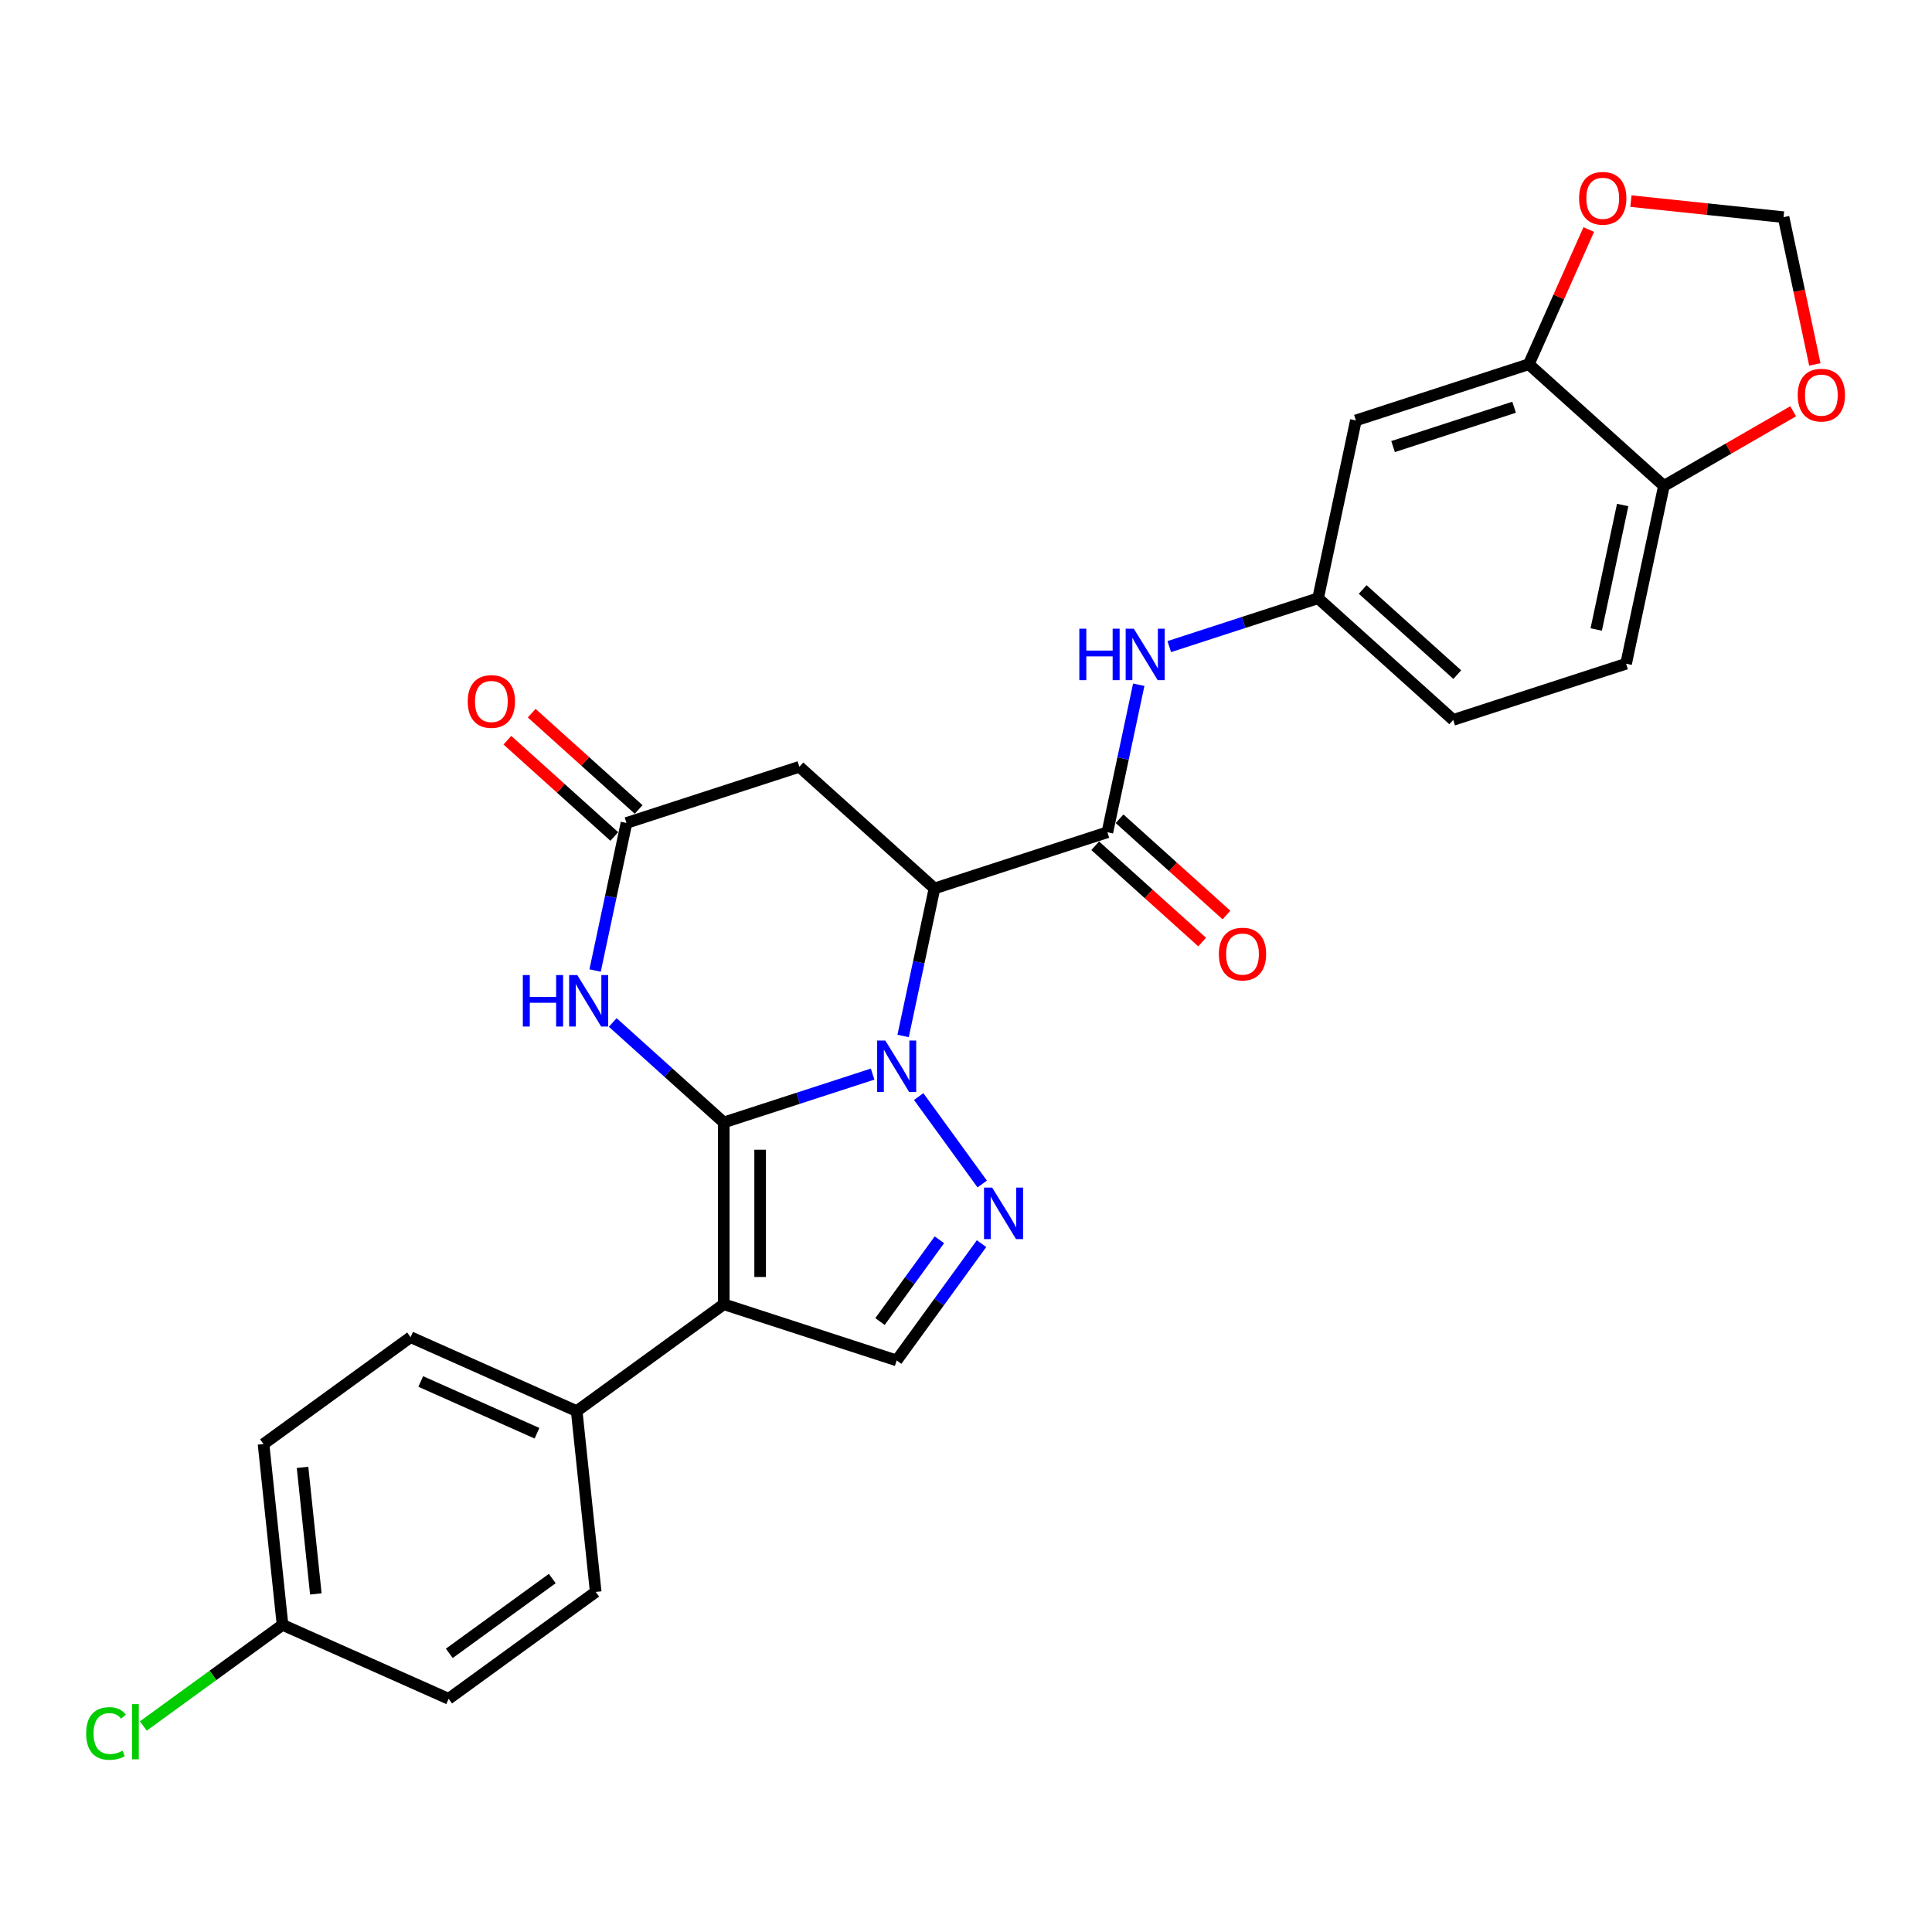 <?xml version='1.0' encoding='iso-8859-1'?>
<svg version='1.1' baseProfile='full'
              xmlns='http://www.w3.org/2000/svg'
                      xmlns:rdkit='http://www.rdkit.org/xml'
                      xmlns:xlink='http://www.w3.org/1999/xlink'
                  xml:space='preserve'
width='1000px' height='1000px' viewBox='0 0 1000 1000'>
<!-- END OF HEADER -->
<rect style='opacity:1.0;fill:#FFFFFF;stroke:none' width='1000' height='1000' x='0' y='0'> </rect>
<path class='bond-0' d='M 374.626,580.98 L 413.144,568.465' style='fill:none;fill-rule:evenodd;stroke:#000000;stroke-width:6px;stroke-linecap:butt;stroke-linejoin:miter;stroke-opacity:1' />
<path class='bond-0' d='M 413.144,568.465 L 451.663,555.95' style='fill:none;fill-rule:evenodd;stroke:#0000FF;stroke-width:6px;stroke-linecap:butt;stroke-linejoin:miter;stroke-opacity:1' />
<path class='bond-1' d='M 374.626,580.98 L 374.626,675.082' style='fill:none;fill-rule:evenodd;stroke:#000000;stroke-width:6px;stroke-linecap:butt;stroke-linejoin:miter;stroke-opacity:1' />
<path class='bond-1' d='M 393.446,595.096 L 393.446,660.966' style='fill:none;fill-rule:evenodd;stroke:#000000;stroke-width:6px;stroke-linecap:butt;stroke-linejoin:miter;stroke-opacity:1' />
<path class='bond-4' d='M 374.626,580.98 L 345.89,555.106' style='fill:none;fill-rule:evenodd;stroke:#000000;stroke-width:6px;stroke-linecap:butt;stroke-linejoin:miter;stroke-opacity:1' />
<path class='bond-4' d='M 345.89,555.106 L 317.154,529.232' style='fill:none;fill-rule:evenodd;stroke:#0000FF;stroke-width:6px;stroke-linecap:butt;stroke-linejoin:miter;stroke-opacity:1' />
<path class='bond-2' d='M 467.454,536.224 L 475.57,498.04' style='fill:none;fill-rule:evenodd;stroke:#0000FF;stroke-width:6px;stroke-linecap:butt;stroke-linejoin:miter;stroke-opacity:1' />
<path class='bond-2' d='M 475.57,498.04 L 483.686,459.856' style='fill:none;fill-rule:evenodd;stroke:#000000;stroke-width:6px;stroke-linecap:butt;stroke-linejoin:miter;stroke-opacity:1' />
<path class='bond-3' d='M 475.512,567.579 L 508.395,612.838' style='fill:none;fill-rule:evenodd;stroke:#0000FF;stroke-width:6px;stroke-linecap:butt;stroke-linejoin:miter;stroke-opacity:1' />
<path class='bond-6' d='M 374.626,675.082 L 464.122,704.161' style='fill:none;fill-rule:evenodd;stroke:#000000;stroke-width:6px;stroke-linecap:butt;stroke-linejoin:miter;stroke-opacity:1' />
<path class='bond-11' d='M 374.626,675.082 L 298.496,730.393' style='fill:none;fill-rule:evenodd;stroke:#000000;stroke-width:6px;stroke-linecap:butt;stroke-linejoin:miter;stroke-opacity:1' />
<path class='bond-5' d='M 483.686,459.856 L 573.182,430.777' style='fill:none;fill-rule:evenodd;stroke:#000000;stroke-width:6px;stroke-linecap:butt;stroke-linejoin:miter;stroke-opacity:1' />
<path class='bond-29' d='M 483.686,459.856 L 413.755,396.89' style='fill:none;fill-rule:evenodd;stroke:#000000;stroke-width:6px;stroke-linecap:butt;stroke-linejoin:miter;stroke-opacity:1' />
<path class='bond-28' d='M 508.043,643.708 L 486.082,673.934' style='fill:none;fill-rule:evenodd;stroke:#0000FF;stroke-width:6px;stroke-linecap:butt;stroke-linejoin:miter;stroke-opacity:1' />
<path class='bond-28' d='M 486.082,673.934 L 464.122,704.161' style='fill:none;fill-rule:evenodd;stroke:#000000;stroke-width:6px;stroke-linecap:butt;stroke-linejoin:miter;stroke-opacity:1' />
<path class='bond-28' d='M 486.229,641.714 L 470.856,662.872' style='fill:none;fill-rule:evenodd;stroke:#0000FF;stroke-width:6px;stroke-linecap:butt;stroke-linejoin:miter;stroke-opacity:1' />
<path class='bond-28' d='M 470.856,662.872 L 455.484,684.03' style='fill:none;fill-rule:evenodd;stroke:#000000;stroke-width:6px;stroke-linecap:butt;stroke-linejoin:miter;stroke-opacity:1' />
<path class='bond-7' d='M 308.027,502.337 L 316.143,464.153' style='fill:none;fill-rule:evenodd;stroke:#0000FF;stroke-width:6px;stroke-linecap:butt;stroke-linejoin:miter;stroke-opacity:1' />
<path class='bond-7' d='M 316.143,464.153 L 324.26,425.969' style='fill:none;fill-rule:evenodd;stroke:#000000;stroke-width:6px;stroke-linecap:butt;stroke-linejoin:miter;stroke-opacity:1' />
<path class='bond-9' d='M 573.182,430.777 L 581.298,392.594' style='fill:none;fill-rule:evenodd;stroke:#000000;stroke-width:6px;stroke-linecap:butt;stroke-linejoin:miter;stroke-opacity:1' />
<path class='bond-9' d='M 581.298,392.594 L 589.414,354.41' style='fill:none;fill-rule:evenodd;stroke:#0000FF;stroke-width:6px;stroke-linecap:butt;stroke-linejoin:miter;stroke-opacity:1' />
<path class='bond-17' d='M 566.885,437.771 L 594.558,462.687' style='fill:none;fill-rule:evenodd;stroke:#000000;stroke-width:6px;stroke-linecap:butt;stroke-linejoin:miter;stroke-opacity:1' />
<path class='bond-17' d='M 594.558,462.687 L 622.231,487.604' style='fill:none;fill-rule:evenodd;stroke:#FF0000;stroke-width:6px;stroke-linecap:butt;stroke-linejoin:miter;stroke-opacity:1' />
<path class='bond-17' d='M 579.479,423.784 L 607.151,448.701' style='fill:none;fill-rule:evenodd;stroke:#000000;stroke-width:6px;stroke-linecap:butt;stroke-linejoin:miter;stroke-opacity:1' />
<path class='bond-17' d='M 607.151,448.701 L 634.824,473.617' style='fill:none;fill-rule:evenodd;stroke:#FF0000;stroke-width:6px;stroke-linecap:butt;stroke-linejoin:miter;stroke-opacity:1' />
<path class='bond-8' d='M 324.26,425.969 L 413.755,396.89' style='fill:none;fill-rule:evenodd;stroke:#000000;stroke-width:6px;stroke-linecap:butt;stroke-linejoin:miter;stroke-opacity:1' />
<path class='bond-19' d='M 330.556,418.976 L 302.884,394.06' style='fill:none;fill-rule:evenodd;stroke:#000000;stroke-width:6px;stroke-linecap:butt;stroke-linejoin:miter;stroke-opacity:1' />
<path class='bond-19' d='M 302.884,394.06 L 275.211,369.143' style='fill:none;fill-rule:evenodd;stroke:#FF0000;stroke-width:6px;stroke-linecap:butt;stroke-linejoin:miter;stroke-opacity:1' />
<path class='bond-19' d='M 317.963,432.962 L 290.291,408.046' style='fill:none;fill-rule:evenodd;stroke:#000000;stroke-width:6px;stroke-linecap:butt;stroke-linejoin:miter;stroke-opacity:1' />
<path class='bond-19' d='M 290.291,408.046 L 262.618,383.129' style='fill:none;fill-rule:evenodd;stroke:#FF0000;stroke-width:6px;stroke-linecap:butt;stroke-linejoin:miter;stroke-opacity:1' />
<path class='bond-15' d='M 605.206,334.684 L 643.724,322.169' style='fill:none;fill-rule:evenodd;stroke:#0000FF;stroke-width:6px;stroke-linecap:butt;stroke-linejoin:miter;stroke-opacity:1' />
<path class='bond-15' d='M 643.724,322.169 L 682.242,309.654' style='fill:none;fill-rule:evenodd;stroke:#000000;stroke-width:6px;stroke-linecap:butt;stroke-linejoin:miter;stroke-opacity:1' />
<path class='bond-10' d='M 791.303,188.53 L 701.807,217.609' style='fill:none;fill-rule:evenodd;stroke:#000000;stroke-width:6px;stroke-linecap:butt;stroke-linejoin:miter;stroke-opacity:1' />
<path class='bond-10' d='M 783.694,210.791 L 721.047,231.146' style='fill:none;fill-rule:evenodd;stroke:#000000;stroke-width:6px;stroke-linecap:butt;stroke-linejoin:miter;stroke-opacity:1' />
<path class='bond-14' d='M 791.303,188.53 L 806.824,153.668' style='fill:none;fill-rule:evenodd;stroke:#000000;stroke-width:6px;stroke-linecap:butt;stroke-linejoin:miter;stroke-opacity:1' />
<path class='bond-14' d='M 806.824,153.668 L 822.346,118.806' style='fill:none;fill-rule:evenodd;stroke:#FF0000;stroke-width:6px;stroke-linecap:butt;stroke-linejoin:miter;stroke-opacity:1' />
<path class='bond-31' d='M 791.303,188.53 L 861.234,251.496' style='fill:none;fill-rule:evenodd;stroke:#000000;stroke-width:6px;stroke-linecap:butt;stroke-linejoin:miter;stroke-opacity:1' />
<path class='bond-20' d='M 298.496,730.393 L 212.53,692.119' style='fill:none;fill-rule:evenodd;stroke:#000000;stroke-width:6px;stroke-linecap:butt;stroke-linejoin:miter;stroke-opacity:1' />
<path class='bond-20' d='M 277.947,741.845 L 217.77,715.053' style='fill:none;fill-rule:evenodd;stroke:#000000;stroke-width:6px;stroke-linecap:butt;stroke-linejoin:miter;stroke-opacity:1' />
<path class='bond-21' d='M 298.496,730.393 L 308.333,823.979' style='fill:none;fill-rule:evenodd;stroke:#000000;stroke-width:6px;stroke-linecap:butt;stroke-linejoin:miter;stroke-opacity:1' />
<path class='bond-12' d='M 701.807,217.609 L 682.242,309.654' style='fill:none;fill-rule:evenodd;stroke:#000000;stroke-width:6px;stroke-linecap:butt;stroke-linejoin:miter;stroke-opacity:1' />
<path class='bond-13' d='M 861.234,251.496 L 841.669,343.541' style='fill:none;fill-rule:evenodd;stroke:#000000;stroke-width:6px;stroke-linecap:butt;stroke-linejoin:miter;stroke-opacity:1' />
<path class='bond-13' d='M 839.89,261.39 L 826.195,325.821' style='fill:none;fill-rule:evenodd;stroke:#000000;stroke-width:6px;stroke-linecap:butt;stroke-linejoin:miter;stroke-opacity:1' />
<path class='bond-16' d='M 861.234,251.496 L 894.688,232.181' style='fill:none;fill-rule:evenodd;stroke:#000000;stroke-width:6px;stroke-linecap:butt;stroke-linejoin:miter;stroke-opacity:1' />
<path class='bond-16' d='M 894.688,232.181 L 928.142,212.866' style='fill:none;fill-rule:evenodd;stroke:#FF0000;stroke-width:6px;stroke-linecap:butt;stroke-linejoin:miter;stroke-opacity:1' />
<path class='bond-18' d='M 844.163,104.097 L 883.663,108.248' style='fill:none;fill-rule:evenodd;stroke:#FF0000;stroke-width:6px;stroke-linecap:butt;stroke-linejoin:miter;stroke-opacity:1' />
<path class='bond-18' d='M 883.663,108.248 L 923.163,112.4' style='fill:none;fill-rule:evenodd;stroke:#000000;stroke-width:6px;stroke-linecap:butt;stroke-linejoin:miter;stroke-opacity:1' />
<path class='bond-23' d='M 682.242,309.654 L 752.173,372.62' style='fill:none;fill-rule:evenodd;stroke:#000000;stroke-width:6px;stroke-linecap:butt;stroke-linejoin:miter;stroke-opacity:1' />
<path class='bond-23' d='M 705.325,305.112 L 754.277,349.189' style='fill:none;fill-rule:evenodd;stroke:#000000;stroke-width:6px;stroke-linecap:butt;stroke-linejoin:miter;stroke-opacity:1' />
<path class='bond-32' d='M 939.364,188.617 L 931.263,150.509' style='fill:none;fill-rule:evenodd;stroke:#FF0000;stroke-width:6px;stroke-linecap:butt;stroke-linejoin:miter;stroke-opacity:1' />
<path class='bond-32' d='M 931.263,150.509 L 923.163,112.4' style='fill:none;fill-rule:evenodd;stroke:#000000;stroke-width:6px;stroke-linecap:butt;stroke-linejoin:miter;stroke-opacity:1' />
<path class='bond-26' d='M 212.53,692.119 L 136.401,747.43' style='fill:none;fill-rule:evenodd;stroke:#000000;stroke-width:6px;stroke-linecap:butt;stroke-linejoin:miter;stroke-opacity:1' />
<path class='bond-25' d='M 308.333,823.979 L 232.203,879.29' style='fill:none;fill-rule:evenodd;stroke:#000000;stroke-width:6px;stroke-linecap:butt;stroke-linejoin:miter;stroke-opacity:1' />
<path class='bond-25' d='M 285.851,817.05 L 232.56,855.768' style='fill:none;fill-rule:evenodd;stroke:#000000;stroke-width:6px;stroke-linecap:butt;stroke-linejoin:miter;stroke-opacity:1' />
<path class='bond-22' d='M 841.669,343.541 L 752.173,372.62' style='fill:none;fill-rule:evenodd;stroke:#000000;stroke-width:6px;stroke-linecap:butt;stroke-linejoin:miter;stroke-opacity:1' />
<path class='bond-24' d='M 146.237,841.016 L 232.203,879.29' style='fill:none;fill-rule:evenodd;stroke:#000000;stroke-width:6px;stroke-linecap:butt;stroke-linejoin:miter;stroke-opacity:1' />
<path class='bond-27' d='M 146.237,841.016 L 110.214,867.188' style='fill:none;fill-rule:evenodd;stroke:#000000;stroke-width:6px;stroke-linecap:butt;stroke-linejoin:miter;stroke-opacity:1' />
<path class='bond-27' d='M 110.214,867.188 L 74.192,893.36' style='fill:none;fill-rule:evenodd;stroke:#00CC00;stroke-width:6px;stroke-linecap:butt;stroke-linejoin:miter;stroke-opacity:1' />
<path class='bond-30' d='M 146.237,841.016 L 136.401,747.43' style='fill:none;fill-rule:evenodd;stroke:#000000;stroke-width:6px;stroke-linecap:butt;stroke-linejoin:miter;stroke-opacity:1' />
<path class='bond-30' d='M 163.479,825.011 L 156.593,759.501' style='fill:none;fill-rule:evenodd;stroke:#000000;stroke-width:6px;stroke-linecap:butt;stroke-linejoin:miter;stroke-opacity:1' />
<path  class='atom-1' d='M 458.231 538.577
L 466.963 552.692
Q 467.829 554.085, 469.222 556.606
Q 470.615 559.128, 470.69 559.279
L 470.69 538.577
L 474.228 538.577
L 474.228 565.226
L 470.577 565.226
L 461.204 549.794
Q 460.113 547.987, 458.946 545.917
Q 457.817 543.846, 457.478 543.206
L 457.478 565.226
L 454.015 565.226
L 454.015 538.577
L 458.231 538.577
' fill='#0000FF'/>
<path  class='atom-4' d='M 513.542 614.706
L 522.275 628.821
Q 523.141 630.214, 524.533 632.736
Q 525.926 635.258, 526.001 635.409
L 526.001 614.706
L 529.539 614.706
L 529.539 641.356
L 525.888 641.356
L 516.516 625.923
Q 515.424 624.116, 514.257 622.046
Q 513.128 619.976, 512.789 619.336
L 512.789 641.356
L 509.326 641.356
L 509.326 614.706
L 513.542 614.706
' fill='#0000FF'/>
<path  class='atom-5' d='M 270.611 504.689
L 274.225 504.689
L 274.225 516.019
L 287.851 516.019
L 287.851 504.689
L 291.464 504.689
L 291.464 531.339
L 287.851 531.339
L 287.851 519.031
L 274.225 519.031
L 274.225 531.339
L 270.611 531.339
L 270.611 504.689
' fill='#0000FF'/>
<path  class='atom-5' d='M 298.804 504.689
L 307.537 518.805
Q 308.403 520.197, 309.795 522.719
Q 311.188 525.241, 311.263 525.392
L 311.263 504.689
L 314.801 504.689
L 314.801 531.339
L 311.15 531.339
L 301.778 515.906
Q 300.686 514.1, 299.519 512.029
Q 298.39 509.959, 298.051 509.319
L 298.051 531.339
L 294.588 531.339
L 294.588 504.689
L 298.804 504.689
' fill='#0000FF'/>
<path  class='atom-10' d='M 558.663 325.408
L 562.277 325.408
L 562.277 336.738
L 575.903 336.738
L 575.903 325.408
L 579.516 325.408
L 579.516 352.057
L 575.903 352.057
L 575.903 339.749
L 562.277 339.749
L 562.277 352.057
L 558.663 352.057
L 558.663 325.408
' fill='#0000FF'/>
<path  class='atom-10' d='M 586.856 325.408
L 595.589 339.523
Q 596.454 340.916, 597.847 343.438
Q 599.24 345.959, 599.315 346.11
L 599.315 325.408
L 602.853 325.408
L 602.853 352.057
L 599.202 352.057
L 589.83 336.625
Q 588.738 334.818, 587.571 332.748
Q 586.442 330.677, 586.103 330.038
L 586.103 352.057
L 582.64 352.057
L 582.64 325.408
L 586.856 325.408
' fill='#0000FF'/>
<path  class='atom-15' d='M 817.344 102.639
Q 817.344 96.24, 820.506 92.664
Q 823.668 89.088, 829.577 89.088
Q 835.487 89.088, 838.649 92.664
Q 841.811 96.24, 841.811 102.639
Q 841.811 109.113, 838.611 112.802
Q 835.412 116.453, 829.577 116.453
Q 823.705 116.453, 820.506 112.802
Q 817.344 109.151, 817.344 102.639
M 829.577 113.442
Q 833.643 113.442, 835.826 110.732
Q 838.047 107.984, 838.047 102.639
Q 838.047 97.407, 835.826 94.772
Q 833.643 92.1, 829.577 92.1
Q 825.512 92.1, 823.291 94.735
Q 821.108 97.369, 821.108 102.639
Q 821.108 108.022, 823.291 110.732
Q 825.512 113.442, 829.577 113.442
' fill='#FF0000'/>
<path  class='atom-17' d='M 930.495 204.52
Q 930.495 198.121, 933.657 194.546
Q 936.818 190.97, 942.728 190.97
Q 948.638 190.97, 951.799 194.546
Q 954.961 198.121, 954.961 204.52
Q 954.961 210.995, 951.762 214.683
Q 948.562 218.334, 942.728 218.334
Q 936.856 218.334, 933.657 214.683
Q 930.495 211.032, 930.495 204.52
M 942.728 215.323
Q 946.793 215.323, 948.976 212.613
Q 951.197 209.865, 951.197 204.52
Q 951.197 199.288, 948.976 196.653
Q 946.793 193.981, 942.728 193.981
Q 938.663 193.981, 936.442 196.616
Q 934.259 199.251, 934.259 204.52
Q 934.259 209.903, 936.442 212.613
Q 938.663 215.323, 942.728 215.323
' fill='#FF0000'/>
<path  class='atom-18' d='M 630.88 493.819
Q 630.88 487.42, 634.042 483.844
Q 637.203 480.268, 643.113 480.268
Q 649.023 480.268, 652.184 483.844
Q 655.346 487.42, 655.346 493.819
Q 655.346 500.293, 652.147 503.982
Q 648.947 507.633, 643.113 507.633
Q 637.241 507.633, 634.042 503.982
Q 630.88 500.331, 630.88 493.819
M 643.113 504.622
Q 647.178 504.622, 649.361 501.912
Q 651.582 499.164, 651.582 493.819
Q 651.582 488.587, 649.361 485.952
Q 647.178 483.28, 643.113 483.28
Q 639.048 483.28, 636.827 485.914
Q 634.644 488.549, 634.644 493.819
Q 634.644 499.201, 636.827 501.912
Q 639.048 504.622, 643.113 504.622
' fill='#FF0000'/>
<path  class='atom-20' d='M 242.096 363.078
Q 242.096 356.68, 245.257 353.104
Q 248.419 349.528, 254.329 349.528
Q 260.238 349.528, 263.4 353.104
Q 266.562 356.68, 266.562 363.078
Q 266.562 369.553, 263.363 373.241
Q 260.163 376.893, 254.329 376.893
Q 248.457 376.893, 245.257 373.241
Q 242.096 369.59, 242.096 363.078
M 254.329 373.881
Q 258.394 373.881, 260.577 371.171
Q 262.798 368.423, 262.798 363.078
Q 262.798 357.846, 260.577 355.212
Q 258.394 352.539, 254.329 352.539
Q 250.264 352.539, 248.043 355.174
Q 245.86 357.809, 245.86 363.078
Q 245.86 368.461, 248.043 371.171
Q 250.264 373.881, 254.329 373.881
' fill='#FF0000'/>
<path  class='atom-28' d='M 44.587 897.249
Q 44.587 890.625, 47.674 887.162
Q 50.798 883.661, 56.708 883.661
Q 62.203 883.661, 65.139 887.538
L 62.655 889.571
Q 60.509 886.748, 56.708 886.748
Q 52.68 886.748, 50.535 889.458
Q 48.427 892.13, 48.427 897.249
Q 48.427 902.519, 50.61 905.229
Q 52.831 907.939, 57.122 907.939
Q 60.057 907.939, 63.483 906.17
L 64.537 908.993
Q 63.144 909.897, 61.036 910.424
Q 58.928 910.95, 56.595 910.95
Q 50.798 910.95, 47.674 907.412
Q 44.587 903.874, 44.587 897.249
' fill='#00CC00'/>
<path  class='atom-28' d='M 68.376 882.043
L 71.839 882.043
L 71.839 910.612
L 68.376 910.612
L 68.376 882.043
' fill='#00CC00'/>
</svg>
